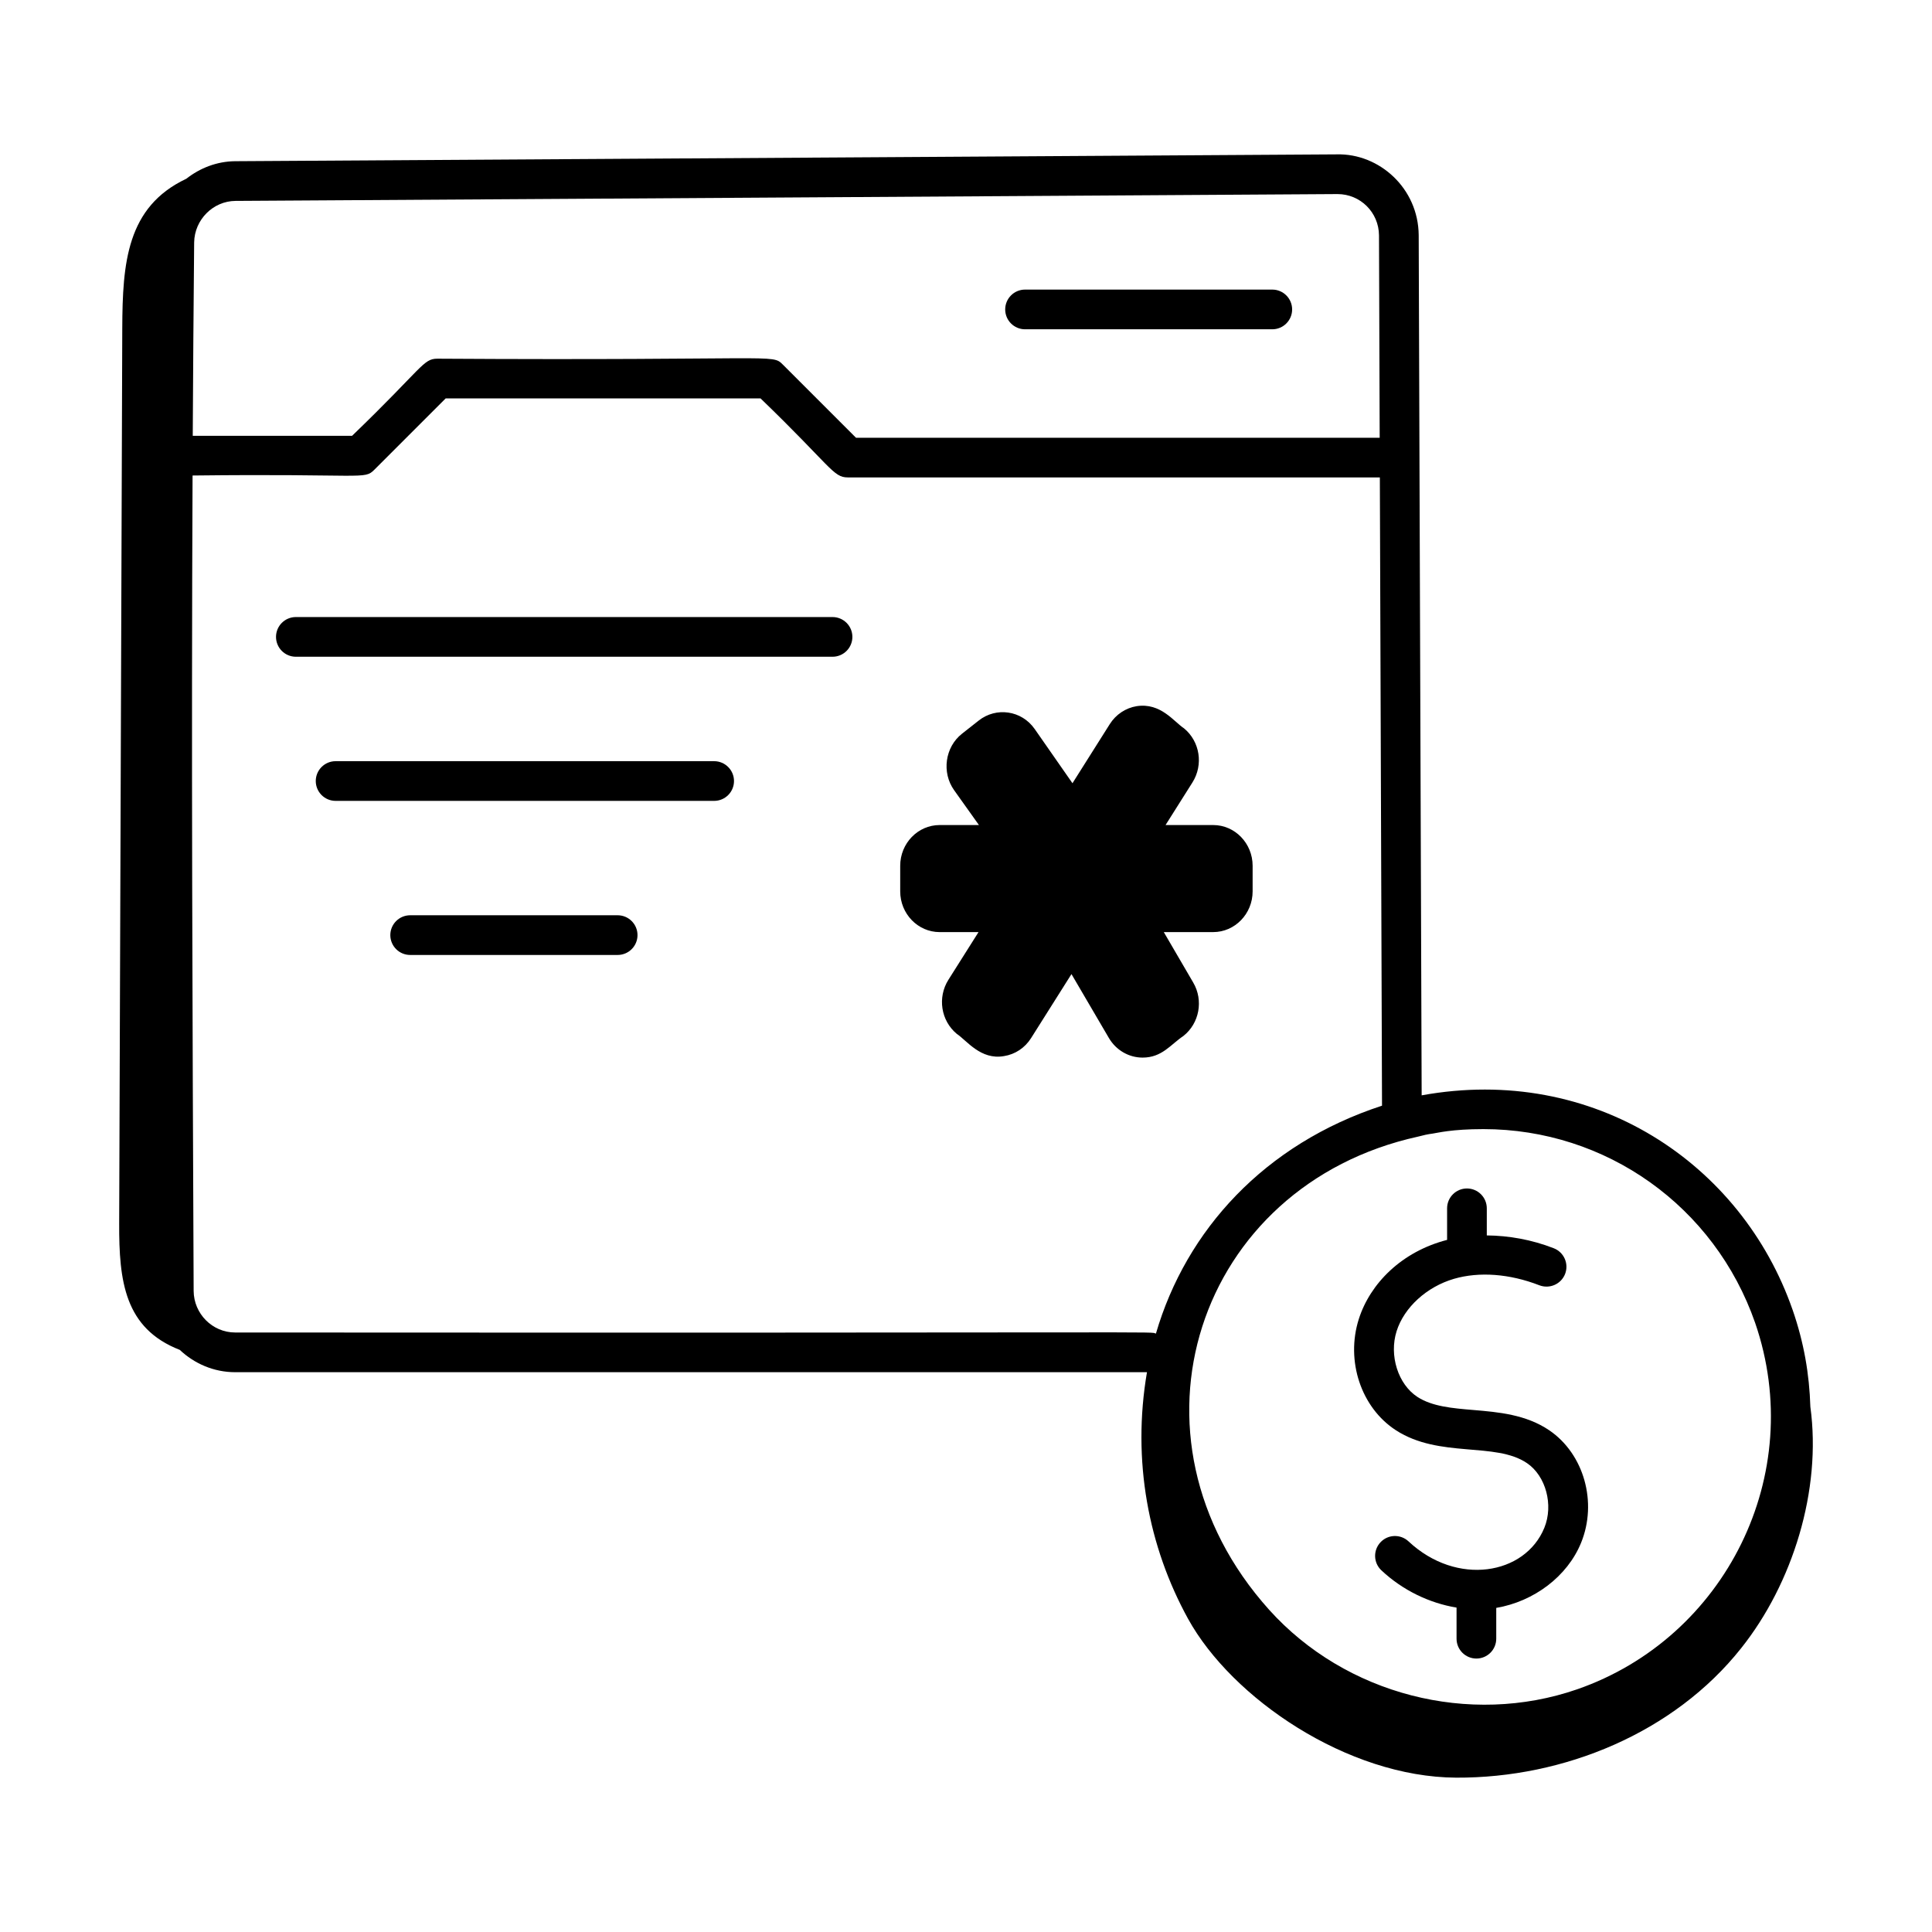 <?xml version="1.0" encoding="UTF-8"?>
<svg xmlns="http://www.w3.org/2000/svg" viewBox="0 0 73 73" id="hospital-bill">
  <path d="M47.33 33.68v-.967c0-.849-.669-1.539-1.49-1.539h-1.8l1.017-1.611c.419-.667.283-1.544-.317-2.041-.391-.257-.88-.977-1.789-.84-.417.067-.789.314-1.019.68l-1.409 2.232-1.428-2.049c-.497-.71-1.458-.837-2.112-.321l-.634.499c-.643.506-.775 1.465-.297 2.136l.937 1.315h-1.485c-.821 0-1.49.69-1.49 1.539v.967c0 .849.669 1.539 1.49 1.539h1.469l-1.138 1.802c-.419.666-.284 1.543.315 2.042.381.252.903.998 1.787.841.419-.065.792-.313 1.022-.68l1.526-2.418 1.413 2.413c.27.461.754.742 1.274.742.736 0 1.059-.494 1.542-.817.605-.479.765-1.347.371-2.019l-1.112-1.906h1.866C46.661 35.219 47.33 34.529 47.33 33.68zM38.731 12.442h9.342c.414 0 .75-.336.75-.75s-.336-.75-.75-.75h-9.342c-.414 0-.75.336-.75.75S38.317 12.442 38.731 12.442zM58.542 54.046c-.885-.603-1.936-.69-2.863-.769-.802-.067-1.559-.131-2.118-.492-.735-.476-1.082-1.57-.79-2.49.286-.898 1.137-1.674 2.166-1.975.958-.278 2.106-.192 3.227.244.387.147.82-.041.972-.427.15-.387-.041-.821-.427-.972-.842-.328-1.702-.477-2.531-.485v-1.024c0-.414-.336-.75-.75-.75s-.75.336-.75.75v1.193c-1.723.444-2.91 1.653-3.336 2.991-.503 1.584.088 3.352 1.405 4.204 1.645 1.063 3.757.427 4.951 1.241.713.485 1.006 1.581.654 2.443-.727 1.78-3.307 2.221-5.131.513-.302-.283-.777-.269-1.06.034-.283.302-.269.776.034 1.06.806.756 1.815 1.238 2.84 1.408v1.175c0 .414.336.75.75.75s.75-.336.75-.75v-1.164c1.425-.241 2.688-1.191 3.205-2.459C60.365 56.766 59.851 54.939 58.542 54.046zM31.457 23.315H11.179c-.414 0-.75.336-.75.75s.336.75.75.75h20.278c.414 0 .75-.336.75-.75S31.871 23.315 31.457 23.315zM26.983 28.761H12.681c-.414 0-.75.336-.75.75s.336.75.75.75h14.303c.414 0 .75-.336.75-.75S27.397 28.761 26.983 28.761zM23.338 34.583h-7.84c-.414 0-.75.336-.75.75s.336.75.75.75h7.84c.414 0 .75-.336.75-.75S23.752 34.583 23.338 34.583z"></path>
  <path d="M67.734,49.494c0,0,0-0.001-0.001-0.001 c-1.922-5.531-7.515-9.289-14.016-8.106L53.605,8.887 c-0.013-1.771-1.487-3.094-3.092-3.054L8.89,6.091 C8.193,6.096,7.555,6.35,7.038,6.755c-2.249,1.063-2.409,3.176-2.418,5.651 C4.594,20.041,4.525,39.931,4.503,46.229c-0.008,2.178,0.204,3.964,2.29,4.776 c0.55,0.519,1.284,0.843,2.092,0.843H43.338 c-0.572,3.344,0.055,6.596,1.552,9.317c1.658,3.008,6.026,5.982,10.129,6.003 c4.078,0.019,8.233-1.696,10.767-4.888c1.95-2.446,3.049-5.977,2.618-9.123 C68.365,51.914,68.163,50.736,67.734,49.494z M7.336,9.16 c0.013-0.859,0.714-1.563,1.563-1.569c0.124-0.001,41.74-0.258,41.638-0.258 c0.862,0,1.562,0.689,1.568,1.562l0.026,7.645h-19.788l-2.767-2.767 c-0.415-0.415-0.157-0.141-13.048-0.22c-0.545,0-0.547,0.335-3.225,2.914H7.283 C7.296,14.066,7.312,11.642,7.336,9.16z M43.676,50.39 c-0.303-0.089,1.654-0.019-34.791-0.042c-0.858,0-1.562-0.706-1.568-1.571 C7.272,38.275,7.228,28.487,7.276,17.967c6.538-0.077,6.478,0.172,6.87-0.22 l2.694-2.694h11.896c2.673,2.577,2.74,2.986,3.297,2.986h20.104l0.082,23.739 C47.787,43.225,44.818,46.476,43.676,50.39z M59.595,63.829 c-4.071,1.41-8.75,0.206-11.641-3.004c-5.876-6.542-2.736-16.039,5.626-17.878 c0.188-0.05,0.366-0.092,0.554-0.115c0.178-0.024,0.707-0.169,1.916-0.169 c4.631,0,8.734,2.914,10.268,7.322C68.291,55.719,65.186,61.888,59.595,63.829z"></path>
</svg>
